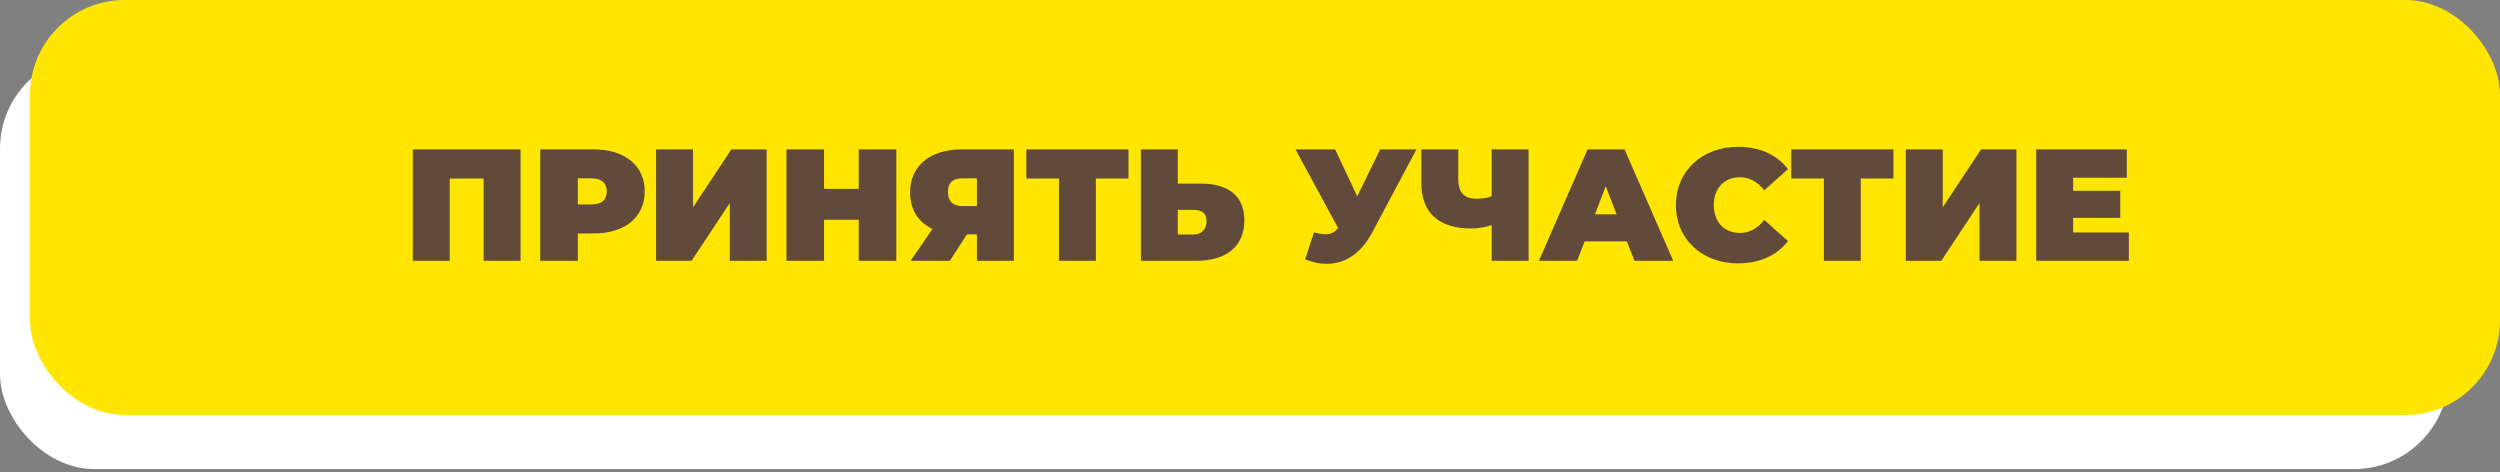 <?xml version="1.0" encoding="UTF-8"?> <svg xmlns="http://www.w3.org/2000/svg" width="508" height="96" viewBox="0 0 508 96" fill="none"><rect x="0" y="0" width="508" height="96" fill="#808080" stroke="none"/> <rect y="10.998" width="497.563" height="84.323" rx="19.221" fill="white"></rect> <rect x="6.11" width="501.89" height="84.323" rx="19.221" fill="#FFE600"></rect> <path d="M83.884 30.357V52.997H91.387V36.276H98.276V52.997H105.78V30.357H83.884ZM120.683 30.357H109.784V52.997H117.417V47.434H120.683C126.99 47.434 131.001 44.135 131.001 38.895C131.001 33.656 126.99 30.357 120.683 30.357ZM120.198 41.547H117.417V36.243H120.198C122.301 36.243 123.303 37.246 123.303 38.895C123.303 40.545 122.301 41.547 120.198 41.547ZM133.315 52.997H140.527L148.29 41.256V52.997H155.793V30.357H148.613L140.818 42.13V30.357H133.315V52.997ZM174.499 30.357V38.378H167.448V30.357H159.815V52.997H167.448V44.653H174.499V52.997H182.132V30.357H174.499ZM195.407 30.357C188.971 30.357 184.928 33.72 184.928 39.122C184.928 42.583 186.578 45.17 189.488 46.528L185.025 52.997H193.014L196.475 47.628H198.512V52.997H206.016V30.357H195.407ZM195.537 36.243H198.512V41.871H195.537C193.628 41.871 192.626 40.901 192.626 38.992C192.626 37.149 193.596 36.243 195.537 36.243ZM229.312 30.357H208.548V36.276H215.178V52.997H222.682V36.276H229.312V30.357ZM244.023 37.31H239.333V30.357H231.83V52.997H243.053C249.036 52.997 252.853 50.183 252.853 44.782C252.853 39.769 249.554 37.31 244.023 37.31ZM242.535 47.66H239.333V42.647H242.535C244.055 42.647 245.187 43.197 245.187 44.911C245.187 46.658 244.055 47.66 242.535 47.66ZM280.45 30.357L275.792 39.898L271.297 30.357H263.243L271.911 46.334C271.2 47.208 270.456 47.596 269.324 47.596C268.677 47.596 267.933 47.466 266.995 47.208L265.216 52.706C266.736 53.321 268.224 53.612 269.615 53.612C273.367 53.612 276.569 51.445 278.736 47.402L287.824 30.357H280.45ZM303.112 30.357V39.866C302.271 40.221 301.204 40.383 299.975 40.383C297.517 40.383 296.32 39.089 296.32 36.34V30.357H288.816V37.181C288.816 43.229 292.342 46.431 299.004 46.431C300.266 46.431 301.592 46.205 303.112 45.752V52.997H310.616V30.357H303.112ZM332.113 52.997H340.004L330.107 30.357H322.604L312.707 52.997H320.469L321.989 49.051H330.592L332.113 52.997ZM324.091 43.553L326.291 37.86L328.49 43.553H324.091ZM353.163 53.515C357.594 53.515 361.087 51.897 363.319 48.986L358.5 44.685C357.174 46.367 355.589 47.337 353.551 47.337C350.382 47.337 348.247 45.138 348.247 41.677C348.247 38.216 350.382 36.017 353.551 36.017C355.589 36.017 357.174 36.987 358.5 38.669L363.319 34.367C361.087 31.456 357.594 29.839 353.163 29.839C345.886 29.839 340.549 34.723 340.549 41.677C340.549 48.631 345.886 53.515 353.163 53.515ZM384.744 30.357H363.979V36.276H370.61V52.997H378.114V36.276H384.744V30.357ZM387.261 52.997H394.474L402.236 41.256V52.997H409.74V30.357H402.56L394.765 42.13V30.357H387.261V52.997ZM421.265 47.24V44.264H430.839V38.766H421.265V36.114H432.165V30.357H413.761V52.997H432.585V47.24H421.265Z" fill="#614A39"></path> </svg> 